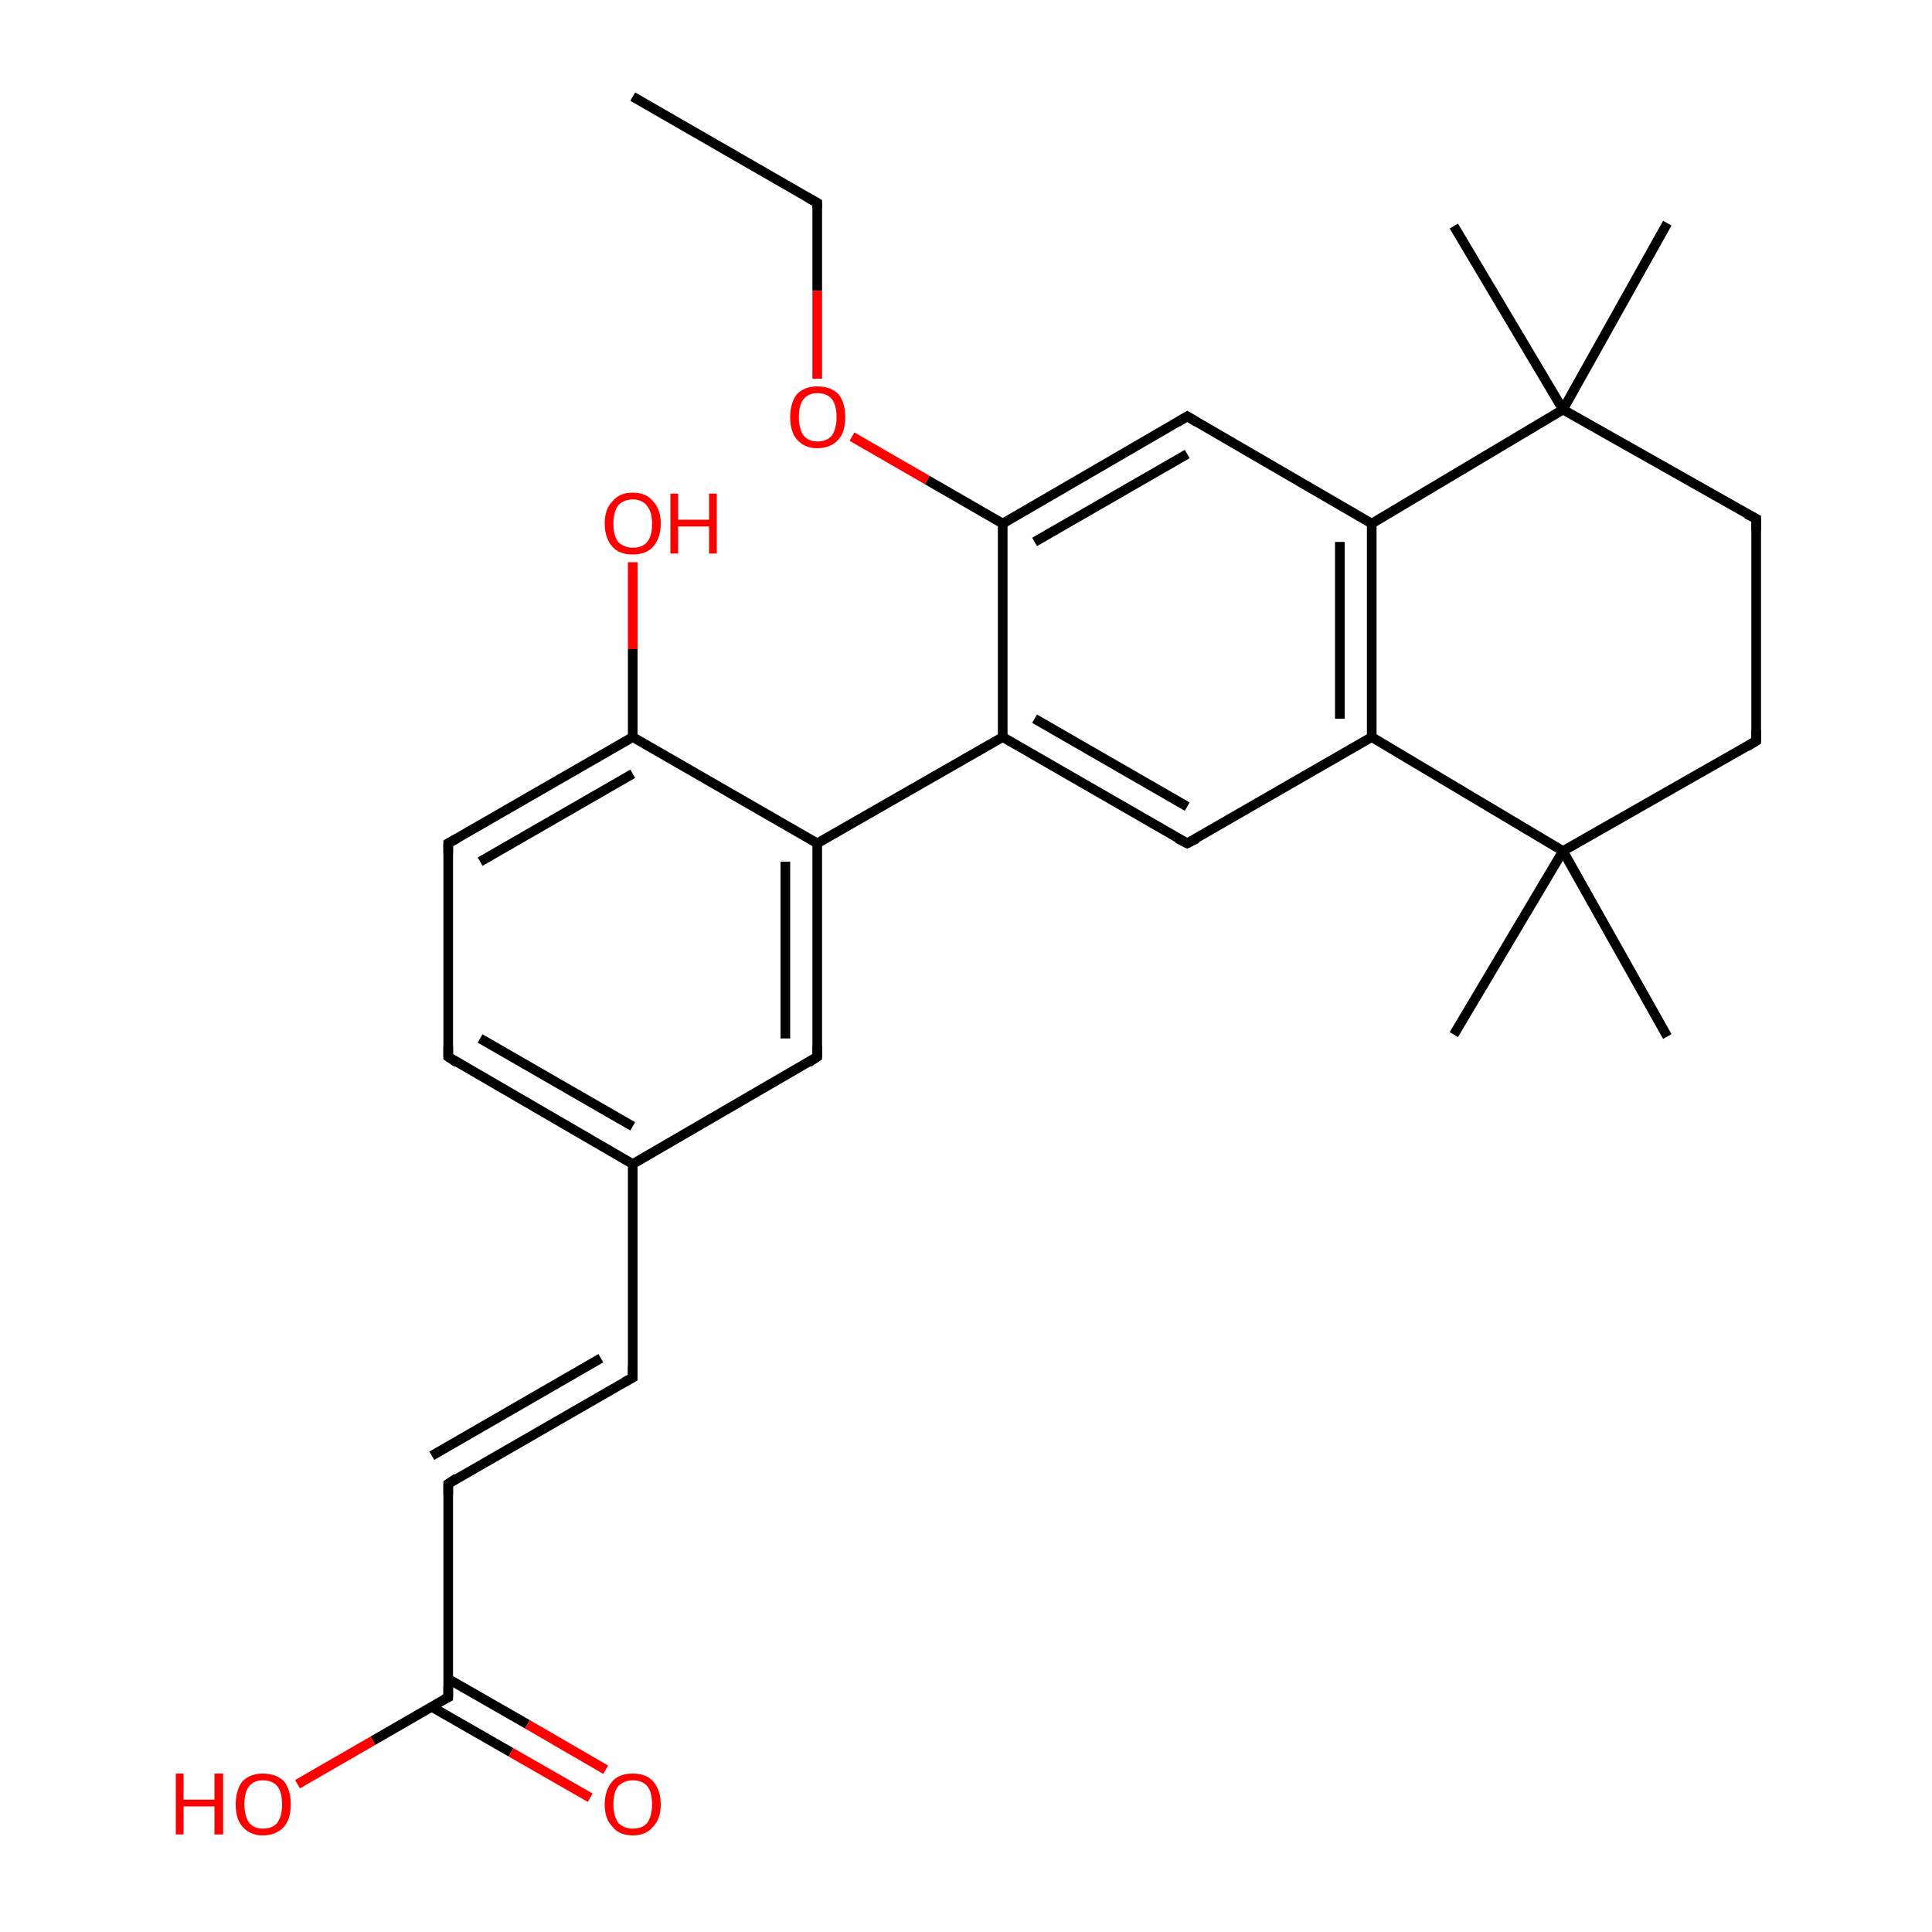<?xml version='1.0' encoding='iso-8859-1'?>
<svg version='1.1' baseProfile='full'
              xmlns='http://www.w3.org/2000/svg'
                      xmlns:rdkit='http://www.rdkit.org/xml'
                      xmlns:xlink='http://www.w3.org/1999/xlink'
                  xml:space='preserve'
width='200px' height='200px' viewBox='0 0 200 200'>
<!-- END OF HEADER -->
<rect style='opacity:1.0;fill:#FFFFFF;stroke:none' width='200.0' height='200.0' x='0.0' y='0.0'> </rect>
<path class='bond-0 atom-0 atom-1' d='M 65.5,10.0 L 84.6,21.0' style='fill:none;fill-rule:evenodd;stroke:#000000;stroke-width:1.0px;stroke-linecap:butt;stroke-linejoin:miter;stroke-opacity:1' />
<path class='bond-1 atom-1 atom-2' d='M 84.6,21.0 L 84.6,30.1' style='fill:none;fill-rule:evenodd;stroke:#000000;stroke-width:1.0px;stroke-linecap:butt;stroke-linejoin:miter;stroke-opacity:1' />
<path class='bond-1 atom-1 atom-2' d='M 84.6,30.1 L 84.6,39.2' style='fill:none;fill-rule:evenodd;stroke:#FF0000;stroke-width:1.0px;stroke-linecap:butt;stroke-linejoin:miter;stroke-opacity:1' />
<path class='bond-2 atom-2 atom-3' d='M 88.2,45.2 L 96.0,49.7' style='fill:none;fill-rule:evenodd;stroke:#FF0000;stroke-width:1.0px;stroke-linecap:butt;stroke-linejoin:miter;stroke-opacity:1' />
<path class='bond-2 atom-2 atom-3' d='M 96.0,49.7 L 103.8,54.2' style='fill:none;fill-rule:evenodd;stroke:#000000;stroke-width:1.0px;stroke-linecap:butt;stroke-linejoin:miter;stroke-opacity:1' />
<path class='bond-3 atom-3 atom-4' d='M 103.8,54.2 L 122.9,43.1' style='fill:none;fill-rule:evenodd;stroke:#000000;stroke-width:1.0px;stroke-linecap:butt;stroke-linejoin:miter;stroke-opacity:1' />
<path class='bond-3 atom-3 atom-4' d='M 107.1,56.1 L 122.9,47.0' style='fill:none;fill-rule:evenodd;stroke:#000000;stroke-width:1.0px;stroke-linecap:butt;stroke-linejoin:miter;stroke-opacity:1' />
<path class='bond-4 atom-3 atom-16' d='M 103.8,54.2 L 103.8,76.3' style='fill:none;fill-rule:evenodd;stroke:#000000;stroke-width:1.0px;stroke-linecap:butt;stroke-linejoin:miter;stroke-opacity:1' />
<path class='bond-5 atom-4 atom-5' d='M 122.9,43.1 L 142.0,54.2' style='fill:none;fill-rule:evenodd;stroke:#000000;stroke-width:1.0px;stroke-linecap:butt;stroke-linejoin:miter;stroke-opacity:1' />
<path class='bond-6 atom-5 atom-14' d='M 142.0,54.2 L 142.0,76.3' style='fill:none;fill-rule:evenodd;stroke:#000000;stroke-width:1.0px;stroke-linecap:butt;stroke-linejoin:miter;stroke-opacity:1' />
<path class='bond-6 atom-5 atom-14' d='M 138.7,56.1 L 138.7,74.4' style='fill:none;fill-rule:evenodd;stroke:#000000;stroke-width:1.0px;stroke-linecap:butt;stroke-linejoin:miter;stroke-opacity:1' />
<path class='bond-7 atom-5 atom-6' d='M 142.0,54.2 L 161.8,42.4' style='fill:none;fill-rule:evenodd;stroke:#000000;stroke-width:1.0px;stroke-linecap:butt;stroke-linejoin:miter;stroke-opacity:1' />
<path class='bond-8 atom-6 atom-7' d='M 161.8,42.4 L 172.6,23.1' style='fill:none;fill-rule:evenodd;stroke:#000000;stroke-width:1.0px;stroke-linecap:butt;stroke-linejoin:miter;stroke-opacity:1' />
<path class='bond-9 atom-6 atom-8' d='M 161.8,42.4 L 150.5,23.4' style='fill:none;fill-rule:evenodd;stroke:#000000;stroke-width:1.0px;stroke-linecap:butt;stroke-linejoin:miter;stroke-opacity:1' />
<path class='bond-10 atom-6 atom-9' d='M 161.8,42.4 L 181.8,53.7' style='fill:none;fill-rule:evenodd;stroke:#000000;stroke-width:1.0px;stroke-linecap:butt;stroke-linejoin:miter;stroke-opacity:1' />
<path class='bond-11 atom-9 atom-10' d='M 181.8,53.7 L 181.8,76.7' style='fill:none;fill-rule:evenodd;stroke:#000000;stroke-width:1.0px;stroke-linecap:butt;stroke-linejoin:miter;stroke-opacity:1' />
<path class='bond-12 atom-10 atom-11' d='M 181.8,76.7 L 161.8,88.1' style='fill:none;fill-rule:evenodd;stroke:#000000;stroke-width:1.0px;stroke-linecap:butt;stroke-linejoin:miter;stroke-opacity:1' />
<path class='bond-13 atom-11 atom-14' d='M 161.8,88.1 L 142.0,76.3' style='fill:none;fill-rule:evenodd;stroke:#000000;stroke-width:1.0px;stroke-linecap:butt;stroke-linejoin:miter;stroke-opacity:1' />
<path class='bond-14 atom-11 atom-12' d='M 161.8,88.1 L 172.6,107.3' style='fill:none;fill-rule:evenodd;stroke:#000000;stroke-width:1.0px;stroke-linecap:butt;stroke-linejoin:miter;stroke-opacity:1' />
<path class='bond-15 atom-11 atom-13' d='M 161.8,88.1 L 150.5,107.1' style='fill:none;fill-rule:evenodd;stroke:#000000;stroke-width:1.0px;stroke-linecap:butt;stroke-linejoin:miter;stroke-opacity:1' />
<path class='bond-16 atom-14 atom-15' d='M 142.0,76.3 L 122.9,87.3' style='fill:none;fill-rule:evenodd;stroke:#000000;stroke-width:1.0px;stroke-linecap:butt;stroke-linejoin:miter;stroke-opacity:1' />
<path class='bond-17 atom-15 atom-16' d='M 122.9,87.3 L 103.8,76.3' style='fill:none;fill-rule:evenodd;stroke:#000000;stroke-width:1.0px;stroke-linecap:butt;stroke-linejoin:miter;stroke-opacity:1' />
<path class='bond-17 atom-15 atom-16' d='M 122.9,83.5 L 107.1,74.4' style='fill:none;fill-rule:evenodd;stroke:#000000;stroke-width:1.0px;stroke-linecap:butt;stroke-linejoin:miter;stroke-opacity:1' />
<path class='bond-18 atom-16 atom-17' d='M 103.8,76.3 L 84.6,87.3' style='fill:none;fill-rule:evenodd;stroke:#000000;stroke-width:1.0px;stroke-linecap:butt;stroke-linejoin:miter;stroke-opacity:1' />
<path class='bond-19 atom-17 atom-18' d='M 84.6,87.3 L 84.6,109.4' style='fill:none;fill-rule:evenodd;stroke:#000000;stroke-width:1.0px;stroke-linecap:butt;stroke-linejoin:miter;stroke-opacity:1' />
<path class='bond-19 atom-17 atom-18' d='M 81.3,89.2 L 81.3,107.5' style='fill:none;fill-rule:evenodd;stroke:#000000;stroke-width:1.0px;stroke-linecap:butt;stroke-linejoin:miter;stroke-opacity:1' />
<path class='bond-20 atom-17 atom-19' d='M 84.6,87.3 L 65.5,76.3' style='fill:none;fill-rule:evenodd;stroke:#000000;stroke-width:1.0px;stroke-linecap:butt;stroke-linejoin:miter;stroke-opacity:1' />
<path class='bond-21 atom-18 atom-23' d='M 84.6,109.4 L 65.5,120.5' style='fill:none;fill-rule:evenodd;stroke:#000000;stroke-width:1.0px;stroke-linecap:butt;stroke-linejoin:miter;stroke-opacity:1' />
<path class='bond-22 atom-19 atom-20' d='M 65.5,76.3 L 65.5,67.2' style='fill:none;fill-rule:evenodd;stroke:#000000;stroke-width:1.0px;stroke-linecap:butt;stroke-linejoin:miter;stroke-opacity:1' />
<path class='bond-22 atom-19 atom-20' d='M 65.5,67.2 L 65.5,58.2' style='fill:none;fill-rule:evenodd;stroke:#FF0000;stroke-width:1.0px;stroke-linecap:butt;stroke-linejoin:miter;stroke-opacity:1' />
<path class='bond-23 atom-19 atom-21' d='M 65.5,76.3 L 46.4,87.3' style='fill:none;fill-rule:evenodd;stroke:#000000;stroke-width:1.0px;stroke-linecap:butt;stroke-linejoin:miter;stroke-opacity:1' />
<path class='bond-23 atom-19 atom-21' d='M 65.5,80.1 L 49.7,89.2' style='fill:none;fill-rule:evenodd;stroke:#000000;stroke-width:1.0px;stroke-linecap:butt;stroke-linejoin:miter;stroke-opacity:1' />
<path class='bond-24 atom-21 atom-22' d='M 46.4,87.3 L 46.4,109.4' style='fill:none;fill-rule:evenodd;stroke:#000000;stroke-width:1.0px;stroke-linecap:butt;stroke-linejoin:miter;stroke-opacity:1' />
<path class='bond-25 atom-22 atom-23' d='M 46.4,109.4 L 65.5,120.5' style='fill:none;fill-rule:evenodd;stroke:#000000;stroke-width:1.0px;stroke-linecap:butt;stroke-linejoin:miter;stroke-opacity:1' />
<path class='bond-25 atom-22 atom-23' d='M 49.7,107.5 L 65.5,116.6' style='fill:none;fill-rule:evenodd;stroke:#000000;stroke-width:1.0px;stroke-linecap:butt;stroke-linejoin:miter;stroke-opacity:1' />
<path class='bond-26 atom-23 atom-24' d='M 65.5,120.5 L 65.5,142.6' style='fill:none;fill-rule:evenodd;stroke:#000000;stroke-width:1.0px;stroke-linecap:butt;stroke-linejoin:miter;stroke-opacity:1' />
<path class='bond-27 atom-24 atom-25' d='M 65.5,142.6 L 46.4,153.6' style='fill:none;fill-rule:evenodd;stroke:#000000;stroke-width:1.0px;stroke-linecap:butt;stroke-linejoin:miter;stroke-opacity:1' />
<path class='bond-27 atom-24 atom-25' d='M 62.2,140.6 L 44.7,150.7' style='fill:none;fill-rule:evenodd;stroke:#000000;stroke-width:1.0px;stroke-linecap:butt;stroke-linejoin:miter;stroke-opacity:1' />
<path class='bond-28 atom-25 atom-26' d='M 46.4,153.6 L 46.4,175.7' style='fill:none;fill-rule:evenodd;stroke:#000000;stroke-width:1.0px;stroke-linecap:butt;stroke-linejoin:miter;stroke-opacity:1' />
<path class='bond-29 atom-26 atom-27' d='M 46.4,175.7 L 38.6,180.2' style='fill:none;fill-rule:evenodd;stroke:#000000;stroke-width:1.0px;stroke-linecap:butt;stroke-linejoin:miter;stroke-opacity:1' />
<path class='bond-29 atom-26 atom-27' d='M 38.6,180.2 L 30.8,184.7' style='fill:none;fill-rule:evenodd;stroke:#FF0000;stroke-width:1.0px;stroke-linecap:butt;stroke-linejoin:miter;stroke-opacity:1' />
<path class='bond-30 atom-26 atom-28' d='M 44.7,176.7 L 52.9,181.4' style='fill:none;fill-rule:evenodd;stroke:#000000;stroke-width:1.0px;stroke-linecap:butt;stroke-linejoin:miter;stroke-opacity:1' />
<path class='bond-30 atom-26 atom-28' d='M 52.9,181.4 L 61.1,186.1' style='fill:none;fill-rule:evenodd;stroke:#FF0000;stroke-width:1.0px;stroke-linecap:butt;stroke-linejoin:miter;stroke-opacity:1' />
<path class='bond-30 atom-26 atom-28' d='M 46.4,173.8 L 54.6,178.5' style='fill:none;fill-rule:evenodd;stroke:#000000;stroke-width:1.0px;stroke-linecap:butt;stroke-linejoin:miter;stroke-opacity:1' />
<path class='bond-30 atom-26 atom-28' d='M 54.6,178.5 L 62.7,183.2' style='fill:none;fill-rule:evenodd;stroke:#FF0000;stroke-width:1.0px;stroke-linecap:butt;stroke-linejoin:miter;stroke-opacity:1' />
<path d='M 83.7,20.5 L 84.6,21.0 L 84.6,21.5' style='fill:none;stroke:#000000;stroke-width:1.0px;stroke-linecap:butt;stroke-linejoin:miter;stroke-miterlimit:10;stroke-opacity:1;' />
<path d='M 121.9,43.7 L 122.9,43.1 L 123.9,43.7' style='fill:none;stroke:#000000;stroke-width:1.0px;stroke-linecap:butt;stroke-linejoin:miter;stroke-miterlimit:10;stroke-opacity:1;' />
<path d='M 180.8,53.2 L 181.8,53.7 L 181.8,54.9' style='fill:none;stroke:#000000;stroke-width:1.0px;stroke-linecap:butt;stroke-linejoin:miter;stroke-miterlimit:10;stroke-opacity:1;' />
<path d='M 181.8,75.6 L 181.8,76.7 L 180.8,77.3' style='fill:none;stroke:#000000;stroke-width:1.0px;stroke-linecap:butt;stroke-linejoin:miter;stroke-miterlimit:10;stroke-opacity:1;' />
<path d='M 123.9,86.8 L 122.9,87.3 L 121.9,86.8' style='fill:none;stroke:#000000;stroke-width:1.0px;stroke-linecap:butt;stroke-linejoin:miter;stroke-miterlimit:10;stroke-opacity:1;' />
<path d='M 84.6,108.3 L 84.6,109.4 L 83.7,110.0' style='fill:none;stroke:#000000;stroke-width:1.0px;stroke-linecap:butt;stroke-linejoin:miter;stroke-miterlimit:10;stroke-opacity:1;' />
<path d='M 47.3,86.8 L 46.4,87.3 L 46.4,88.4' style='fill:none;stroke:#000000;stroke-width:1.0px;stroke-linecap:butt;stroke-linejoin:miter;stroke-miterlimit:10;stroke-opacity:1;' />
<path d='M 46.4,108.3 L 46.4,109.4 L 47.3,110.0' style='fill:none;stroke:#000000;stroke-width:1.0px;stroke-linecap:butt;stroke-linejoin:miter;stroke-miterlimit:10;stroke-opacity:1;' />
<path d='M 65.5,141.4 L 65.5,142.6 L 64.6,143.1' style='fill:none;stroke:#000000;stroke-width:1.0px;stroke-linecap:butt;stroke-linejoin:miter;stroke-miterlimit:10;stroke-opacity:1;' />
<path d='M 47.3,153.0 L 46.4,153.6 L 46.4,154.7' style='fill:none;stroke:#000000;stroke-width:1.0px;stroke-linecap:butt;stroke-linejoin:miter;stroke-miterlimit:10;stroke-opacity:1;' />
<path d='M 46.4,174.6 L 46.4,175.7 L 46.0,175.9' style='fill:none;stroke:#000000;stroke-width:1.0px;stroke-linecap:butt;stroke-linejoin:miter;stroke-miterlimit:10;stroke-opacity:1;' />
<path class='atom-2' d='M 81.8 43.2
Q 81.8 41.7, 82.5 40.8
Q 83.3 40.0, 84.6 40.0
Q 86.0 40.0, 86.8 40.8
Q 87.5 41.7, 87.5 43.2
Q 87.5 44.7, 86.8 45.5
Q 86.0 46.4, 84.6 46.4
Q 83.3 46.4, 82.5 45.5
Q 81.8 44.7, 81.8 43.2
M 84.6 45.7
Q 85.6 45.7, 86.1 45.1
Q 86.6 44.4, 86.6 43.2
Q 86.6 41.9, 86.1 41.3
Q 85.6 40.7, 84.6 40.7
Q 83.7 40.7, 83.2 41.3
Q 82.7 41.9, 82.7 43.2
Q 82.7 44.4, 83.2 45.1
Q 83.7 45.7, 84.6 45.7
' fill='#FF0000'/>
<path class='atom-20' d='M 62.6 54.2
Q 62.6 52.7, 63.4 51.9
Q 64.1 51.0, 65.5 51.0
Q 66.9 51.0, 67.6 51.9
Q 68.4 52.7, 68.4 54.2
Q 68.4 55.7, 67.6 56.6
Q 66.9 57.4, 65.5 57.4
Q 64.1 57.4, 63.4 56.6
Q 62.6 55.7, 62.6 54.2
M 65.5 56.7
Q 66.5 56.7, 67.0 56.1
Q 67.5 55.5, 67.5 54.2
Q 67.5 53.0, 67.0 52.4
Q 66.5 51.7, 65.5 51.7
Q 64.6 51.7, 64.0 52.3
Q 63.5 53.0, 63.5 54.2
Q 63.5 55.5, 64.0 56.1
Q 64.6 56.7, 65.5 56.7
' fill='#FF0000'/>
<path class='atom-20' d='M 69.4 51.1
L 70.2 51.1
L 70.2 53.8
L 73.4 53.8
L 73.4 51.1
L 74.2 51.1
L 74.2 57.3
L 73.4 57.3
L 73.4 54.5
L 70.2 54.5
L 70.2 57.3
L 69.4 57.3
L 69.4 51.1
' fill='#FF0000'/>
<path class='atom-27' d='M 18.2 183.6
L 19.0 183.6
L 19.0 186.3
L 22.2 186.3
L 22.2 183.6
L 23.1 183.6
L 23.1 189.9
L 22.2 189.9
L 22.2 187.0
L 19.0 187.0
L 19.0 189.9
L 18.2 189.9
L 18.2 183.6
' fill='#FF0000'/>
<path class='atom-27' d='M 24.4 186.8
Q 24.4 185.3, 25.1 184.4
Q 25.9 183.6, 27.2 183.6
Q 28.6 183.6, 29.4 184.4
Q 30.1 185.3, 30.1 186.8
Q 30.1 188.3, 29.4 189.1
Q 28.6 190.0, 27.2 190.0
Q 25.9 190.0, 25.1 189.1
Q 24.4 188.3, 24.4 186.8
M 27.2 189.3
Q 28.2 189.3, 28.7 188.7
Q 29.2 188.0, 29.2 186.8
Q 29.2 185.5, 28.7 184.9
Q 28.2 184.3, 27.2 184.3
Q 26.3 184.3, 25.8 184.9
Q 25.3 185.5, 25.3 186.8
Q 25.3 188.0, 25.8 188.7
Q 26.3 189.3, 27.2 189.3
' fill='#FF0000'/>
<path class='atom-28' d='M 62.6 186.8
Q 62.6 185.3, 63.4 184.4
Q 64.1 183.6, 65.5 183.6
Q 66.9 183.6, 67.6 184.4
Q 68.4 185.3, 68.4 186.8
Q 68.4 188.3, 67.6 189.1
Q 66.9 190.0, 65.5 190.0
Q 64.1 190.0, 63.4 189.1
Q 62.6 188.3, 62.6 186.8
M 65.5 189.3
Q 66.5 189.3, 67.0 188.7
Q 67.5 188.0, 67.5 186.8
Q 67.5 185.5, 67.0 184.9
Q 66.5 184.3, 65.5 184.3
Q 64.6 184.3, 64.0 184.9
Q 63.5 185.5, 63.5 186.8
Q 63.5 188.0, 64.0 188.7
Q 64.6 189.3, 65.5 189.3
' fill='#FF0000'/>
</svg>
